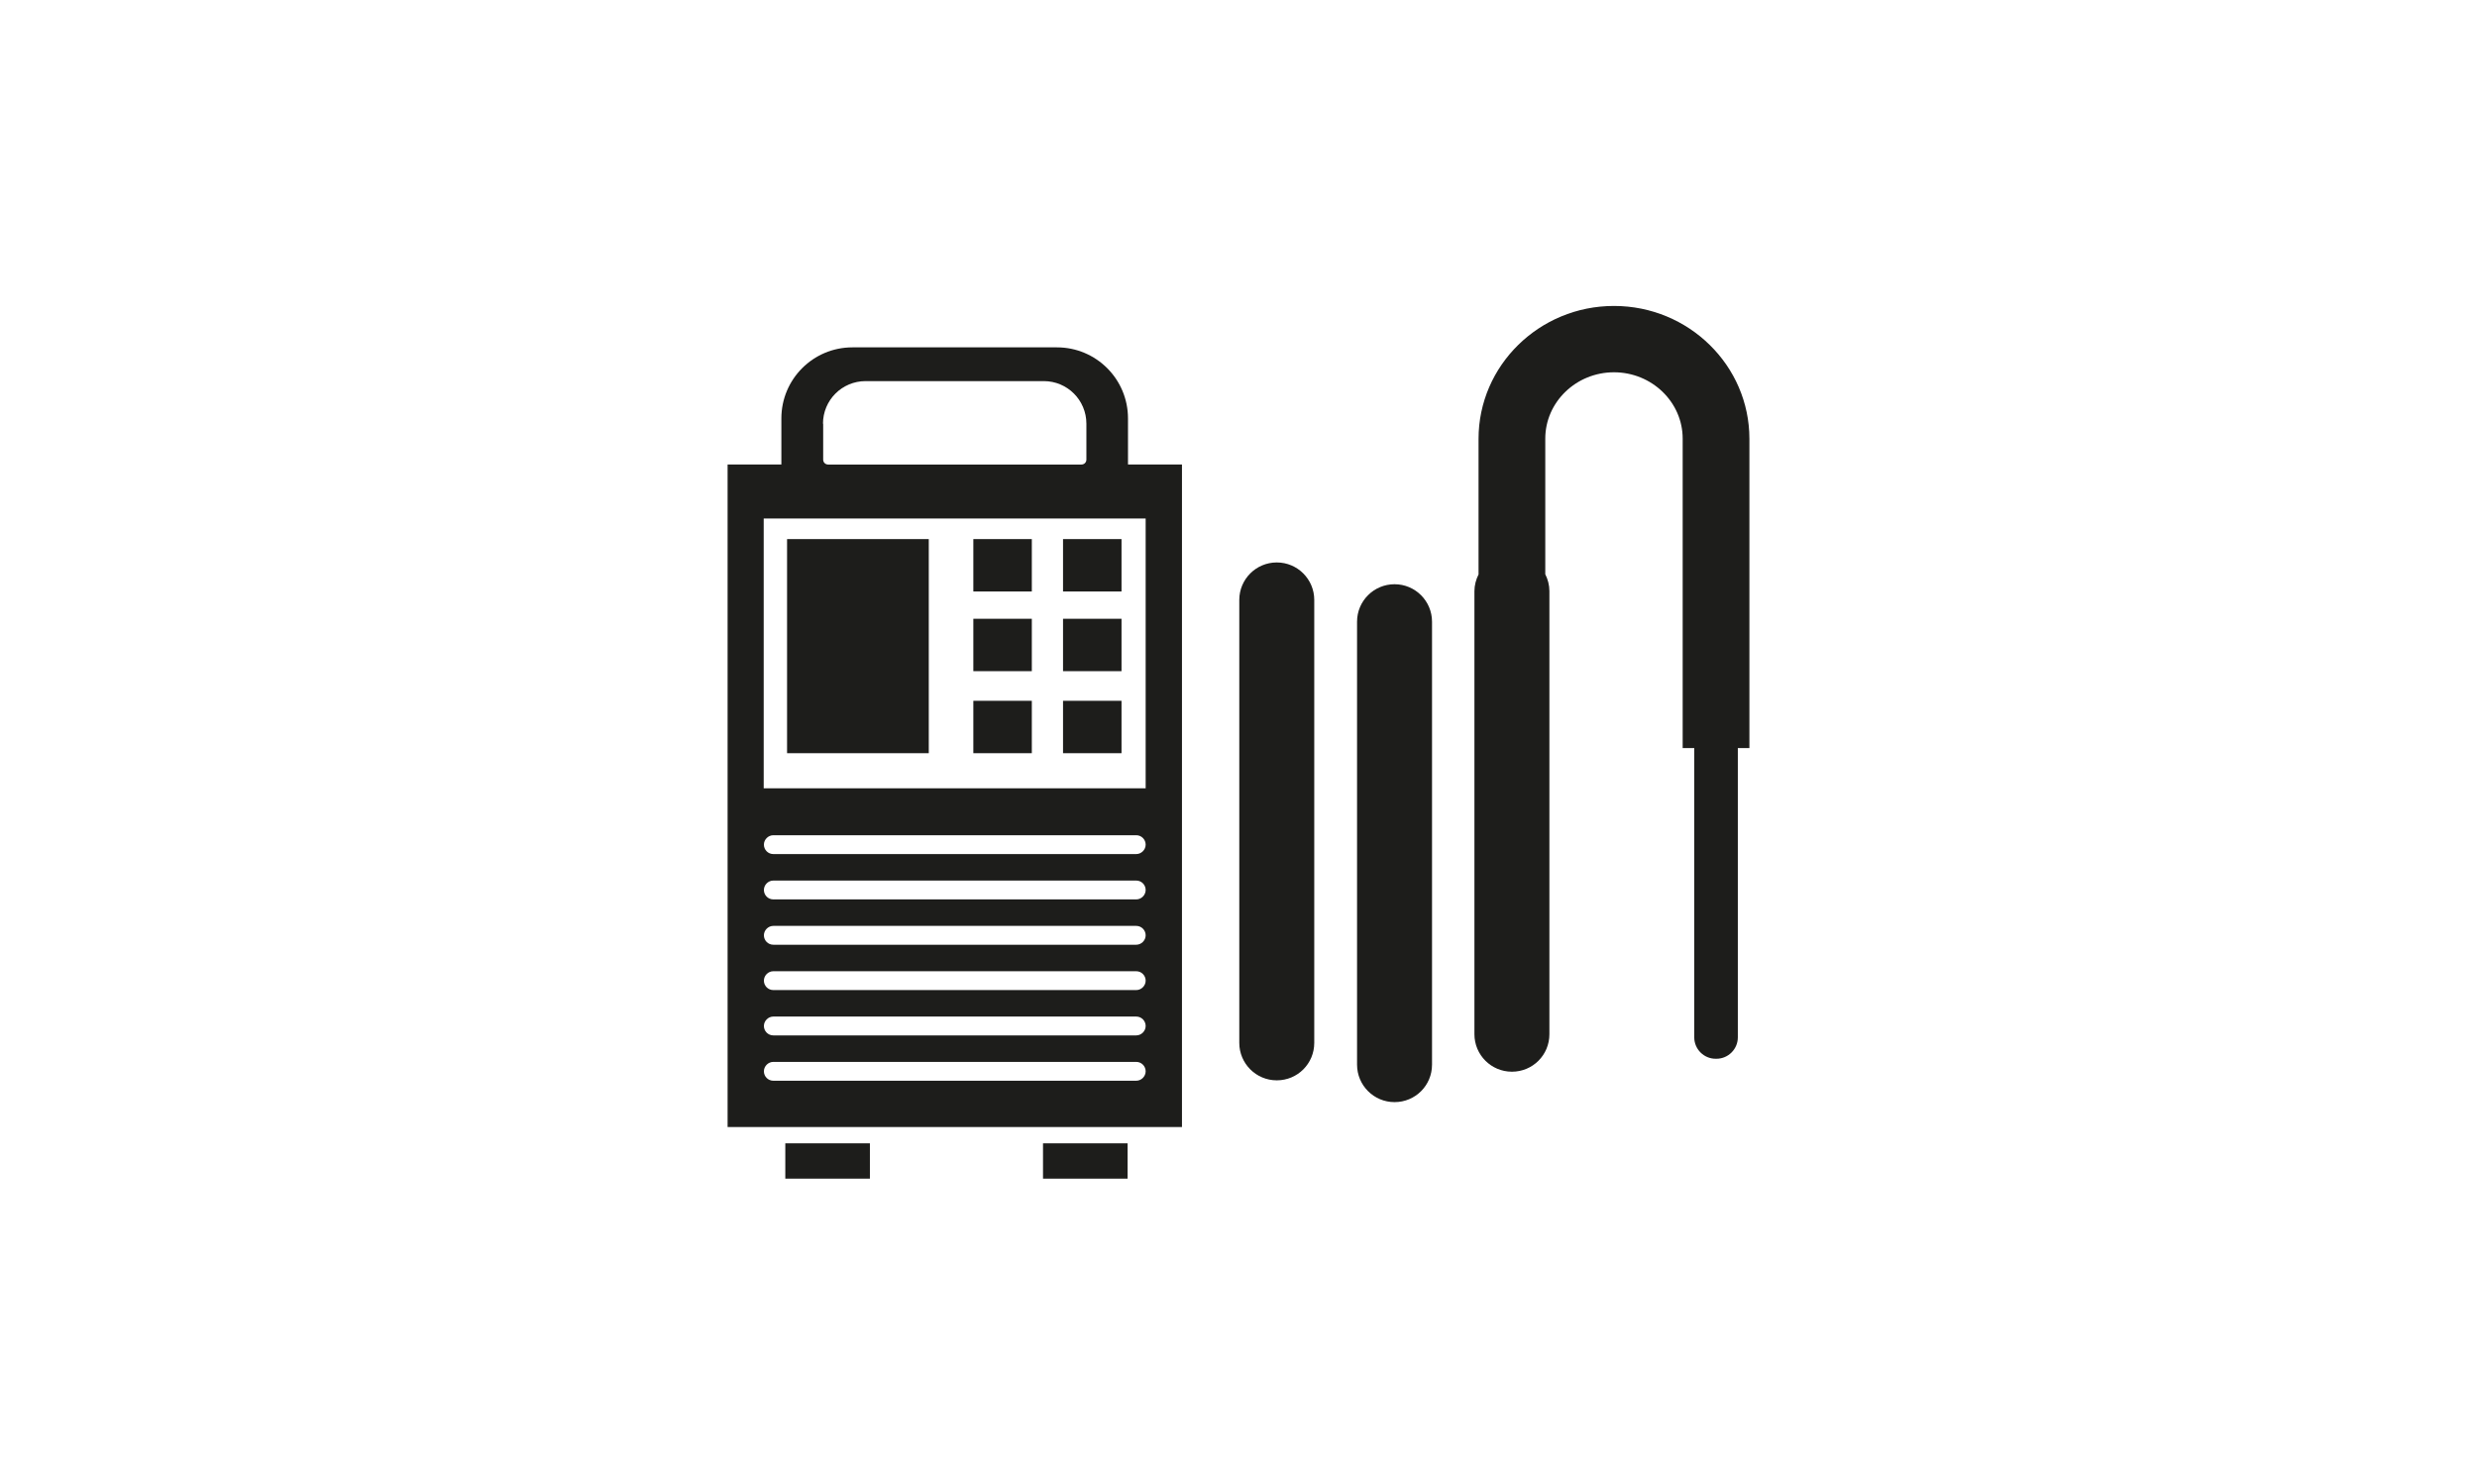 <svg viewBox="0 0 126.2 75.64" xmlns="http://www.w3.org/2000/svg"><path d="m0 0h126.2v75.64h-126.2z" fill="none"/><g fill="#1d1d1b"><path d="m57.47 23.67v-2.35c0-2-1.62-3.62-3.62-3.62h-10.42c-2 0-3.62 1.62-3.62 3.62v2.35h-2.74v33.76h23.15v-33.76h-2.74zm-15.54-2.08c0-1.2.97-2.17 2.17-2.17h9.08c1.2 0 2.17.97 2.17 2.17v1.83c0 .14-.11.25-.25.25h-12.91c-.14 0-.25-.11-.25-.25v-1.83zm15.96 33.48h-18.49c-.27 0-.48-.22-.48-.48s.22-.48.48-.48h18.49c.27 0 .48.22.48.48s-.22.48-.48.48zm0-2.31h-18.49c-.27 0-.48-.22-.48-.48s.22-.48.48-.48h18.49c.27 0 .48.22.48.48s-.22.48-.48.48zm0-2.31h-18.49c-.27 0-.48-.22-.48-.48s.22-.48.48-.48h18.49c.27 0 .48.22.48.48s-.22.48-.48.48zm0-2.31h-18.49c-.27 0-.48-.22-.48-.48s.22-.48.48-.48h18.49c.27 0 .48.22.48.48s-.22.48-.48.48zm0-2.31h-18.49c-.27 0-.48-.22-.48-.48s.22-.48.48-.48h18.49c.27 0 .48.22.48.48s-.22.48-.48.48zm0-2.31h-18.49c-.27 0-.48-.22-.48-.48s.22-.48.48-.48h18.49c.27 0 .48.22.48.48s-.22.48-.48.48zm.48-3.35h-19.46v-13.75h19.46z"/><path d="m40.1 27.47h7.22v10.91h-7.22z"/><path d="m49.59 27.47h2.98v2.67h-2.98z"/><path d="m54.16 27.47h2.98v2.67h-2.98z"/><path d="m49.59 31.53h2.98v2.67h-2.98z"/><path d="m54.16 31.53h2.98v2.67h-2.98z"/><path d="m49.59 35.71h2.98v2.67h-2.98z"/><path d="m54.16 35.71h2.98v2.67h-2.98z"/><path d="m41.26 57h1.8v4.31h-1.8z" transform="matrix(0 1 -1 0 101.32 17)"/><path d="m54.39 57h1.8v4.31h-1.8z" transform="matrix(0 1 -1 0 114.45 3.87)"/><path d="m65.05 28.66c-1.05 0-1.91.85-1.91 1.91v22.57c0 1.05.85 1.91 1.91 1.91s1.91-.85 1.91-1.91v-22.57c0-1.05-.85-1.91-1.91-1.91z"/><path d="m71.05 29.77c-1.05 0-1.91.85-1.91 1.91v22.57c0 1.05.85 1.91 1.91 1.91s1.91-.85 1.91-1.91v-22.57c0-1.05-.85-1.91-1.91-1.91z"/><path d="m89.13 22.36c0-3.73-3.09-6.77-6.9-6.77s-6.9 3.04-6.9 6.77v6.91c-.13.26-.21.55-.21.86v22.57c0 1.05.85 1.91 1.91 1.91s1.91-.85 1.91-1.91v-22.58c0-.31-.08-.6-.21-.86v-6.91c0-1.86 1.57-3.38 3.5-3.38s3.5 1.52 3.5 3.38v15.77h.59v7.03 7.71c0 .6.49 1.09 1.09 1.09h.04c.6 0 1.09-.49 1.09-1.09v-14.74h.59v-15.77z"/></g></svg>